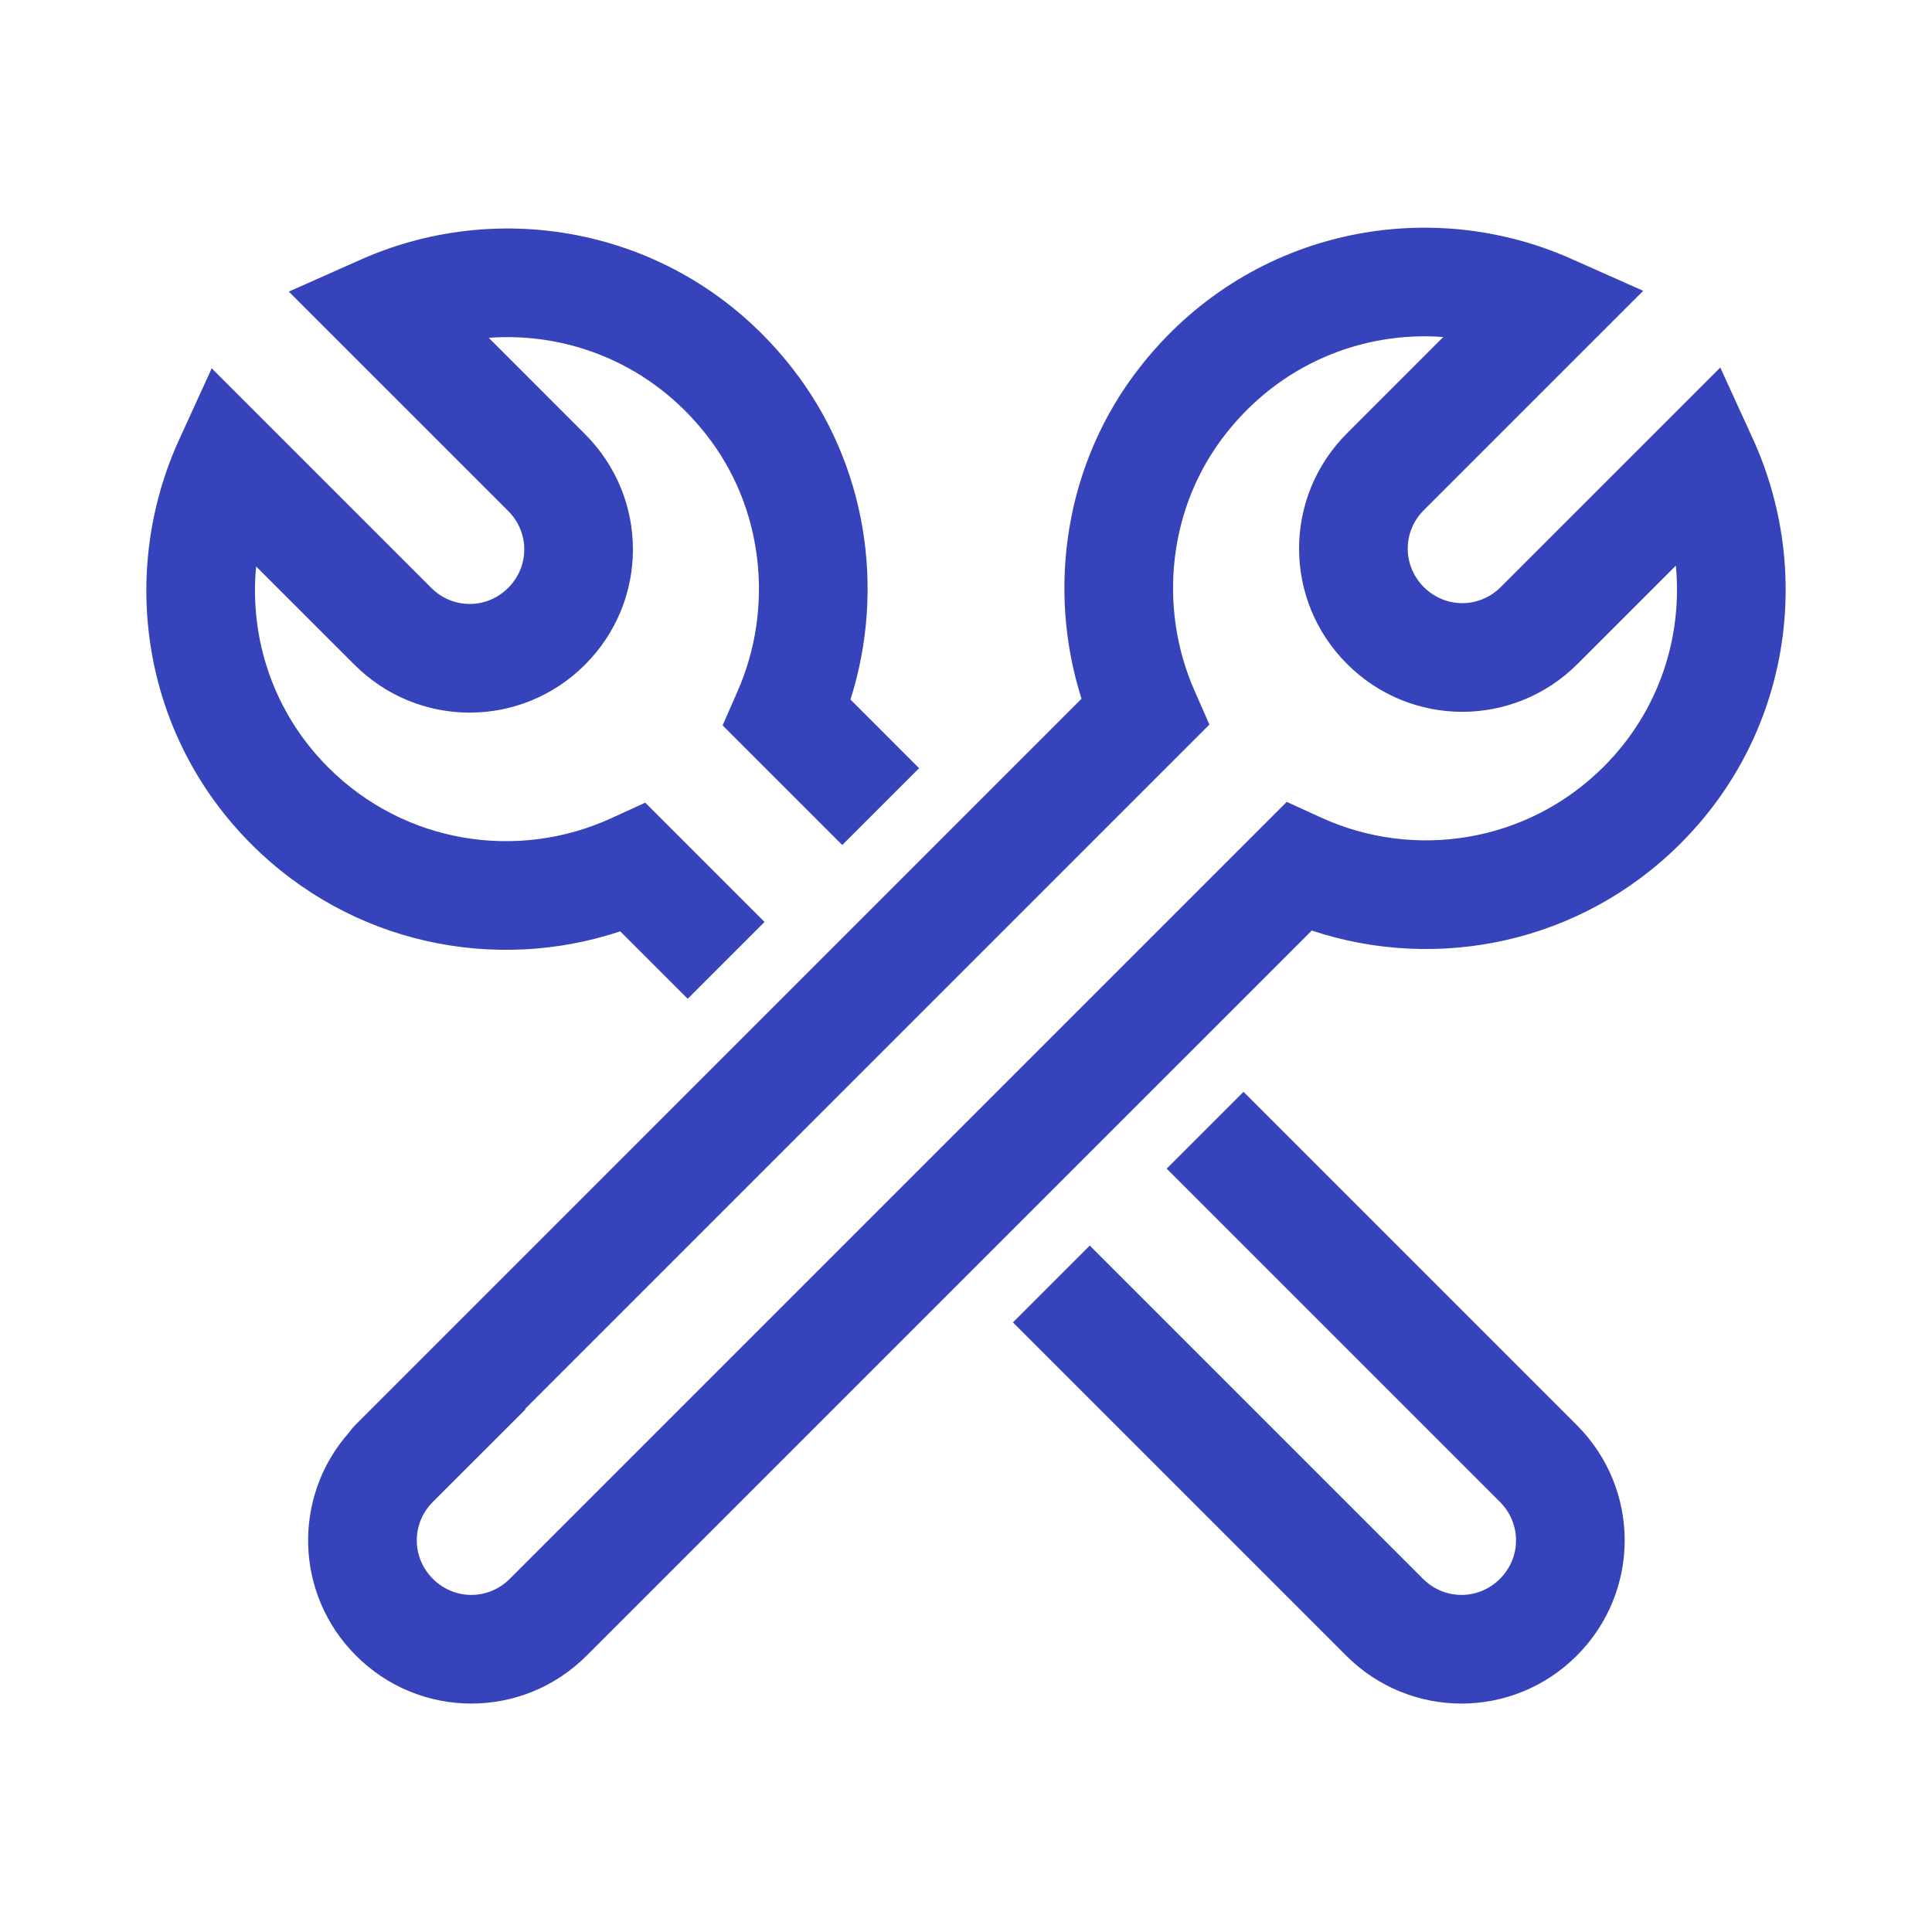 <svg width="60" height="60" viewBox="0 0 60 60" fill="none" xmlns="http://www.w3.org/2000/svg">
<path fill-rule="evenodd" clip-rule="evenodd" d="M44.822 10.466C42.333 10.281 39.772 11.286 38.056 13.487L38.053 13.491C36.279 15.755 35.959 18.865 37.095 21.445L37.559 22.502L16.299 43.763H16.324L13.443 46.643C12.777 47.309 12.777 48.366 13.443 49.032C14.109 49.698 15.166 49.698 15.832 49.032L39.961 24.903L41.027 25.39C43.909 26.708 47.423 26.19 49.807 23.807C51.518 22.096 52.258 19.798 52.045 17.566L48.993 20.618C47.009 22.602 43.816 22.602 41.832 20.618C39.848 18.634 39.848 15.441 41.832 13.457L44.822 10.466ZM10.836 44.492C10.893 44.409 10.959 44.33 11.032 44.257L33.588 21.7C32.497 18.273 33.075 14.373 35.395 11.411C38.718 7.149 44.284 6.033 48.785 8.033L51.031 9.031L44.218 15.843C43.552 16.509 43.552 17.566 44.218 18.232C44.884 18.898 45.941 18.898 46.607 18.232L53.425 11.414L54.435 13.623C56.313 17.733 55.616 22.771 52.193 26.193C49.08 29.307 44.621 30.191 40.738 28.899L18.218 51.418C16.234 53.402 13.041 53.402 11.057 51.418C9.149 49.511 9.076 46.486 10.836 44.492ZM11.215 8.058C15.716 6.058 21.282 7.174 24.605 11.436C26.925 14.398 27.503 18.298 26.412 21.725L28.543 23.857L26.157 26.243L22.441 22.527L22.905 21.47C24.041 18.89 23.721 15.78 21.947 13.516L21.944 13.512C20.228 11.31 17.667 10.306 15.178 10.491L18.168 13.482C20.152 15.466 20.152 18.659 18.168 20.643C16.184 22.627 12.991 22.627 11.007 20.643L7.954 17.591C7.742 19.823 8.482 22.121 10.193 23.832C12.577 26.215 16.091 26.733 18.973 25.415L20.039 24.928L23.743 28.632L21.357 31.018L19.262 28.924C15.379 30.216 10.92 29.332 7.807 26.218C4.384 22.796 3.687 17.758 5.565 13.649L6.575 11.439L13.393 18.257C14.059 18.923 15.116 18.923 15.782 18.257C16.448 17.591 16.448 16.534 15.782 15.868L8.969 9.056L11.215 8.058ZM38.618 33.907L48.968 44.257C50.952 46.241 50.952 49.434 48.968 51.418C46.984 53.402 43.791 53.402 41.807 51.418L31.457 41.068L33.843 38.682L44.193 49.032C44.859 49.698 45.916 49.698 46.582 49.032C47.248 48.366 47.248 47.309 46.582 46.643L36.232 36.293L38.618 33.907Z" fill="#3643BA"/>
</svg>
